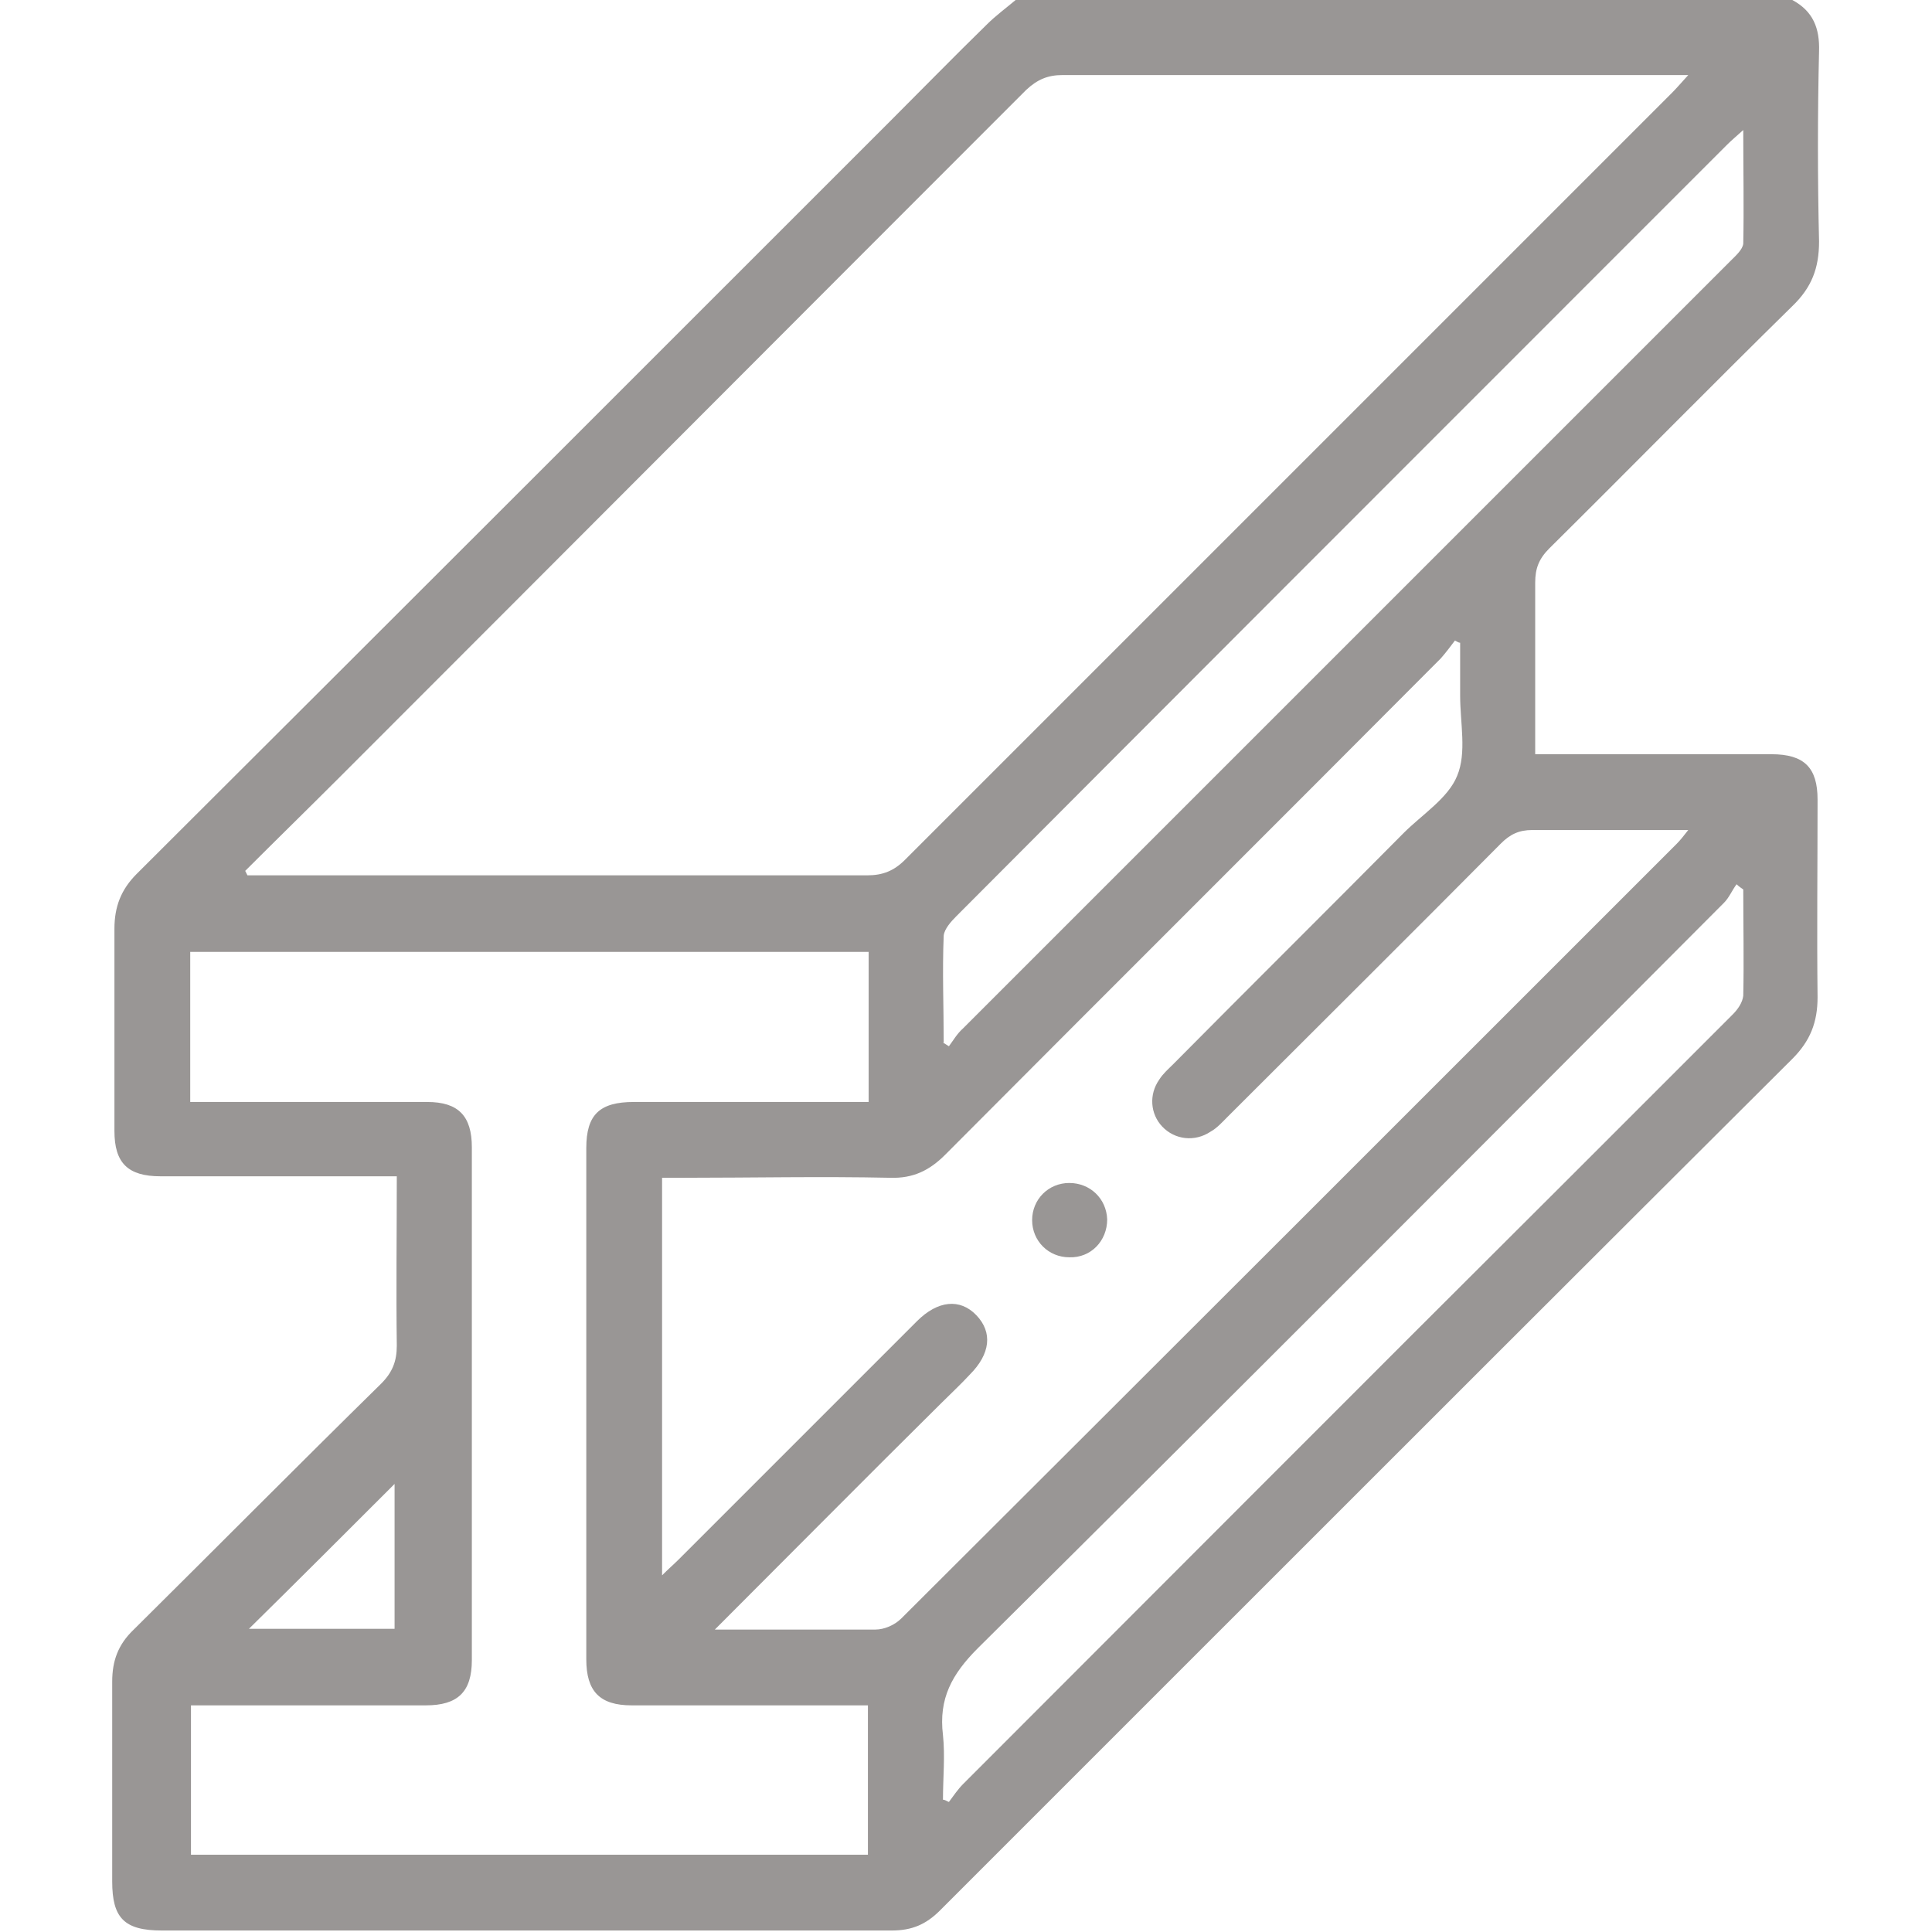 <svg viewBox="0 0 26 26" xmlns="http://www.w3.org/2000/svg" id="uuid-d3ad1e08-faaf-4133-8818-729d23ee05b3"><defs><style>.uuid-11a7771f-9985-4cf9-89cd-ca5f4209b168{fill:#999695;stroke-width:0px;}</style></defs><path d="M24.12,0c.28.15.37.38.36.69-.02.85-.02,1.71,0,2.56,0,.36-.1.62-.36.87-1.1,1.08-2.18,2.18-3.27,3.26-.14.14-.19.27-.19.46,0,.76,0,1.52,0,2.31.11,0,.2,0,.29,0,.96,0,1.93,0,2.89,0,.44,0,.62.18.62.61,0,.89-.01,1.78,0,2.66,0,.34-.1.59-.34.83-2.67,2.66-5.33,5.32-7.99,7.98-1.16,1.16-2.32,2.32-3.48,3.48-.19.19-.38.27-.65.27-3.27,0-6.55,0-9.82,0-.51,0-.67-.17-.67-.66,0-.9,0-1.79,0-2.69,0-.28.08-.5.29-.7,1.11-1.1,2.21-2.21,3.33-3.31.15-.15.21-.3.21-.51-.01-.75,0-1.5,0-2.28-.11,0-.2,0-.29,0-.96,0-1.93,0-2.89,0-.44,0-.62-.18-.62-.61,0-.91,0-1.81,0-2.72,0-.3.09-.53.3-.74,3.38-3.37,6.75-6.74,10.13-10.12.44-.44.87-.88,1.31-1.31.12-.12.27-.23.4-.34,3.49,0,6.97,0,10.46,0ZM3.3,11.72s.02.04.03.06h.27c2.69,0,5.38,0,8.07,0,.21,0,.36-.06.51-.21,3.44-3.44,6.88-6.88,10.32-10.32.06-.06.12-.13.22-.24-.14,0-.23,0-.32,0-2.7,0-5.4,0-8.1,0-.2,0-.34.06-.49.2-3.08,3.08-6.16,6.17-9.24,9.25-.42.42-.85.84-1.28,1.27ZM9.61,21.93c.77,0,1.47,0,2.17,0,.12,0,.26-.06.35-.15,3.48-3.47,6.96-6.95,10.43-10.42.05-.05.09-.1.16-.19-.73,0-1.41,0-2.1,0-.18,0-.3.06-.42.18-1.22,1.23-2.45,2.45-3.68,3.68-.07.07-.14.15-.23.2-.21.14-.48.11-.65-.07-.16-.17-.18-.43-.04-.63.05-.08.12-.14.19-.21,1.03-1.04,2.07-2.07,3.1-3.11.25-.25.6-.47.72-.77.13-.31.04-.71.04-1.08,0-.24,0-.48,0-.71-.02,0-.05-.02-.07-.03-.06.08-.12.16-.19.24-2.22,2.23-4.45,4.45-6.67,6.68-.21.21-.43.32-.74.31-.93-.02-1.86,0-2.79,0h-.28v5.35c.09-.09.16-.15.22-.21.61-.61,1.22-1.22,1.83-1.83.46-.46.92-.92,1.38-1.38.28-.28.58-.31.8-.08.22.23.19.52-.09.8-.12.13-.25.25-.38.38-1.01,1-2.01,2.01-3.07,3.07ZM2.56,12.81v2.02c1.07,0,2.13,0,3.19,0,.42,0,.6.19.6.61,0,2.3,0,4.6,0,6.9,0,.43-.19.61-.62.61-.96,0-1.93,0-2.89,0h-.27v2.01h9.11v-2.01c-.1,0-.2,0-.29,0-.96,0-1.93,0-2.89,0-.43,0-.61-.19-.61-.62,0-2.29,0-4.58,0-6.88,0-.45.18-.62.64-.62.96,0,1.93,0,2.89,0h.27v-2.02H2.56ZM12.69,14.03l.08.05c.06-.08.11-.17.19-.24,2.25-2.25,4.5-4.5,6.75-6.75,1.2-1.2,2.39-2.39,3.59-3.59.06-.06.15-.14.16-.22.01-.49,0-.99,0-1.53-.1.09-.16.14-.22.2-.44.44-.87.87-1.31,1.31-3.02,3.02-6.04,6.04-9.06,9.07-.07.07-.16.17-.17.26-.02.48,0,.96,0,1.44ZM23.46,11.97s-.06-.04-.09-.07c-.06.08-.1.18-.17.25-3.34,3.35-6.68,6.7-10.04,10.03-.35.35-.53.68-.47,1.17.03.28,0,.58,0,.87.03,0,.05.02.08.03.06-.08.12-.17.19-.24,2.72-2.72,5.44-5.45,8.17-8.17.73-.73,1.46-1.46,2.19-2.19.07-.07.13-.16.14-.25.01-.47,0-.95,0-1.42ZM5.31,21.92v-1.95c-.64.64-1.3,1.3-1.96,1.95h1.96Z" class="uuid-11a7771f-9985-4cf9-89cd-ca5f4209b168"></path><path d="M14.39,15.92c.28,0,.5.21.51.49,0,.29-.22.52-.51.51-.28,0-.5-.22-.5-.5,0-.28.22-.5.5-.5Z" class="uuid-11a7771f-9985-4cf9-89cd-ca5f4209b168"></path></svg>